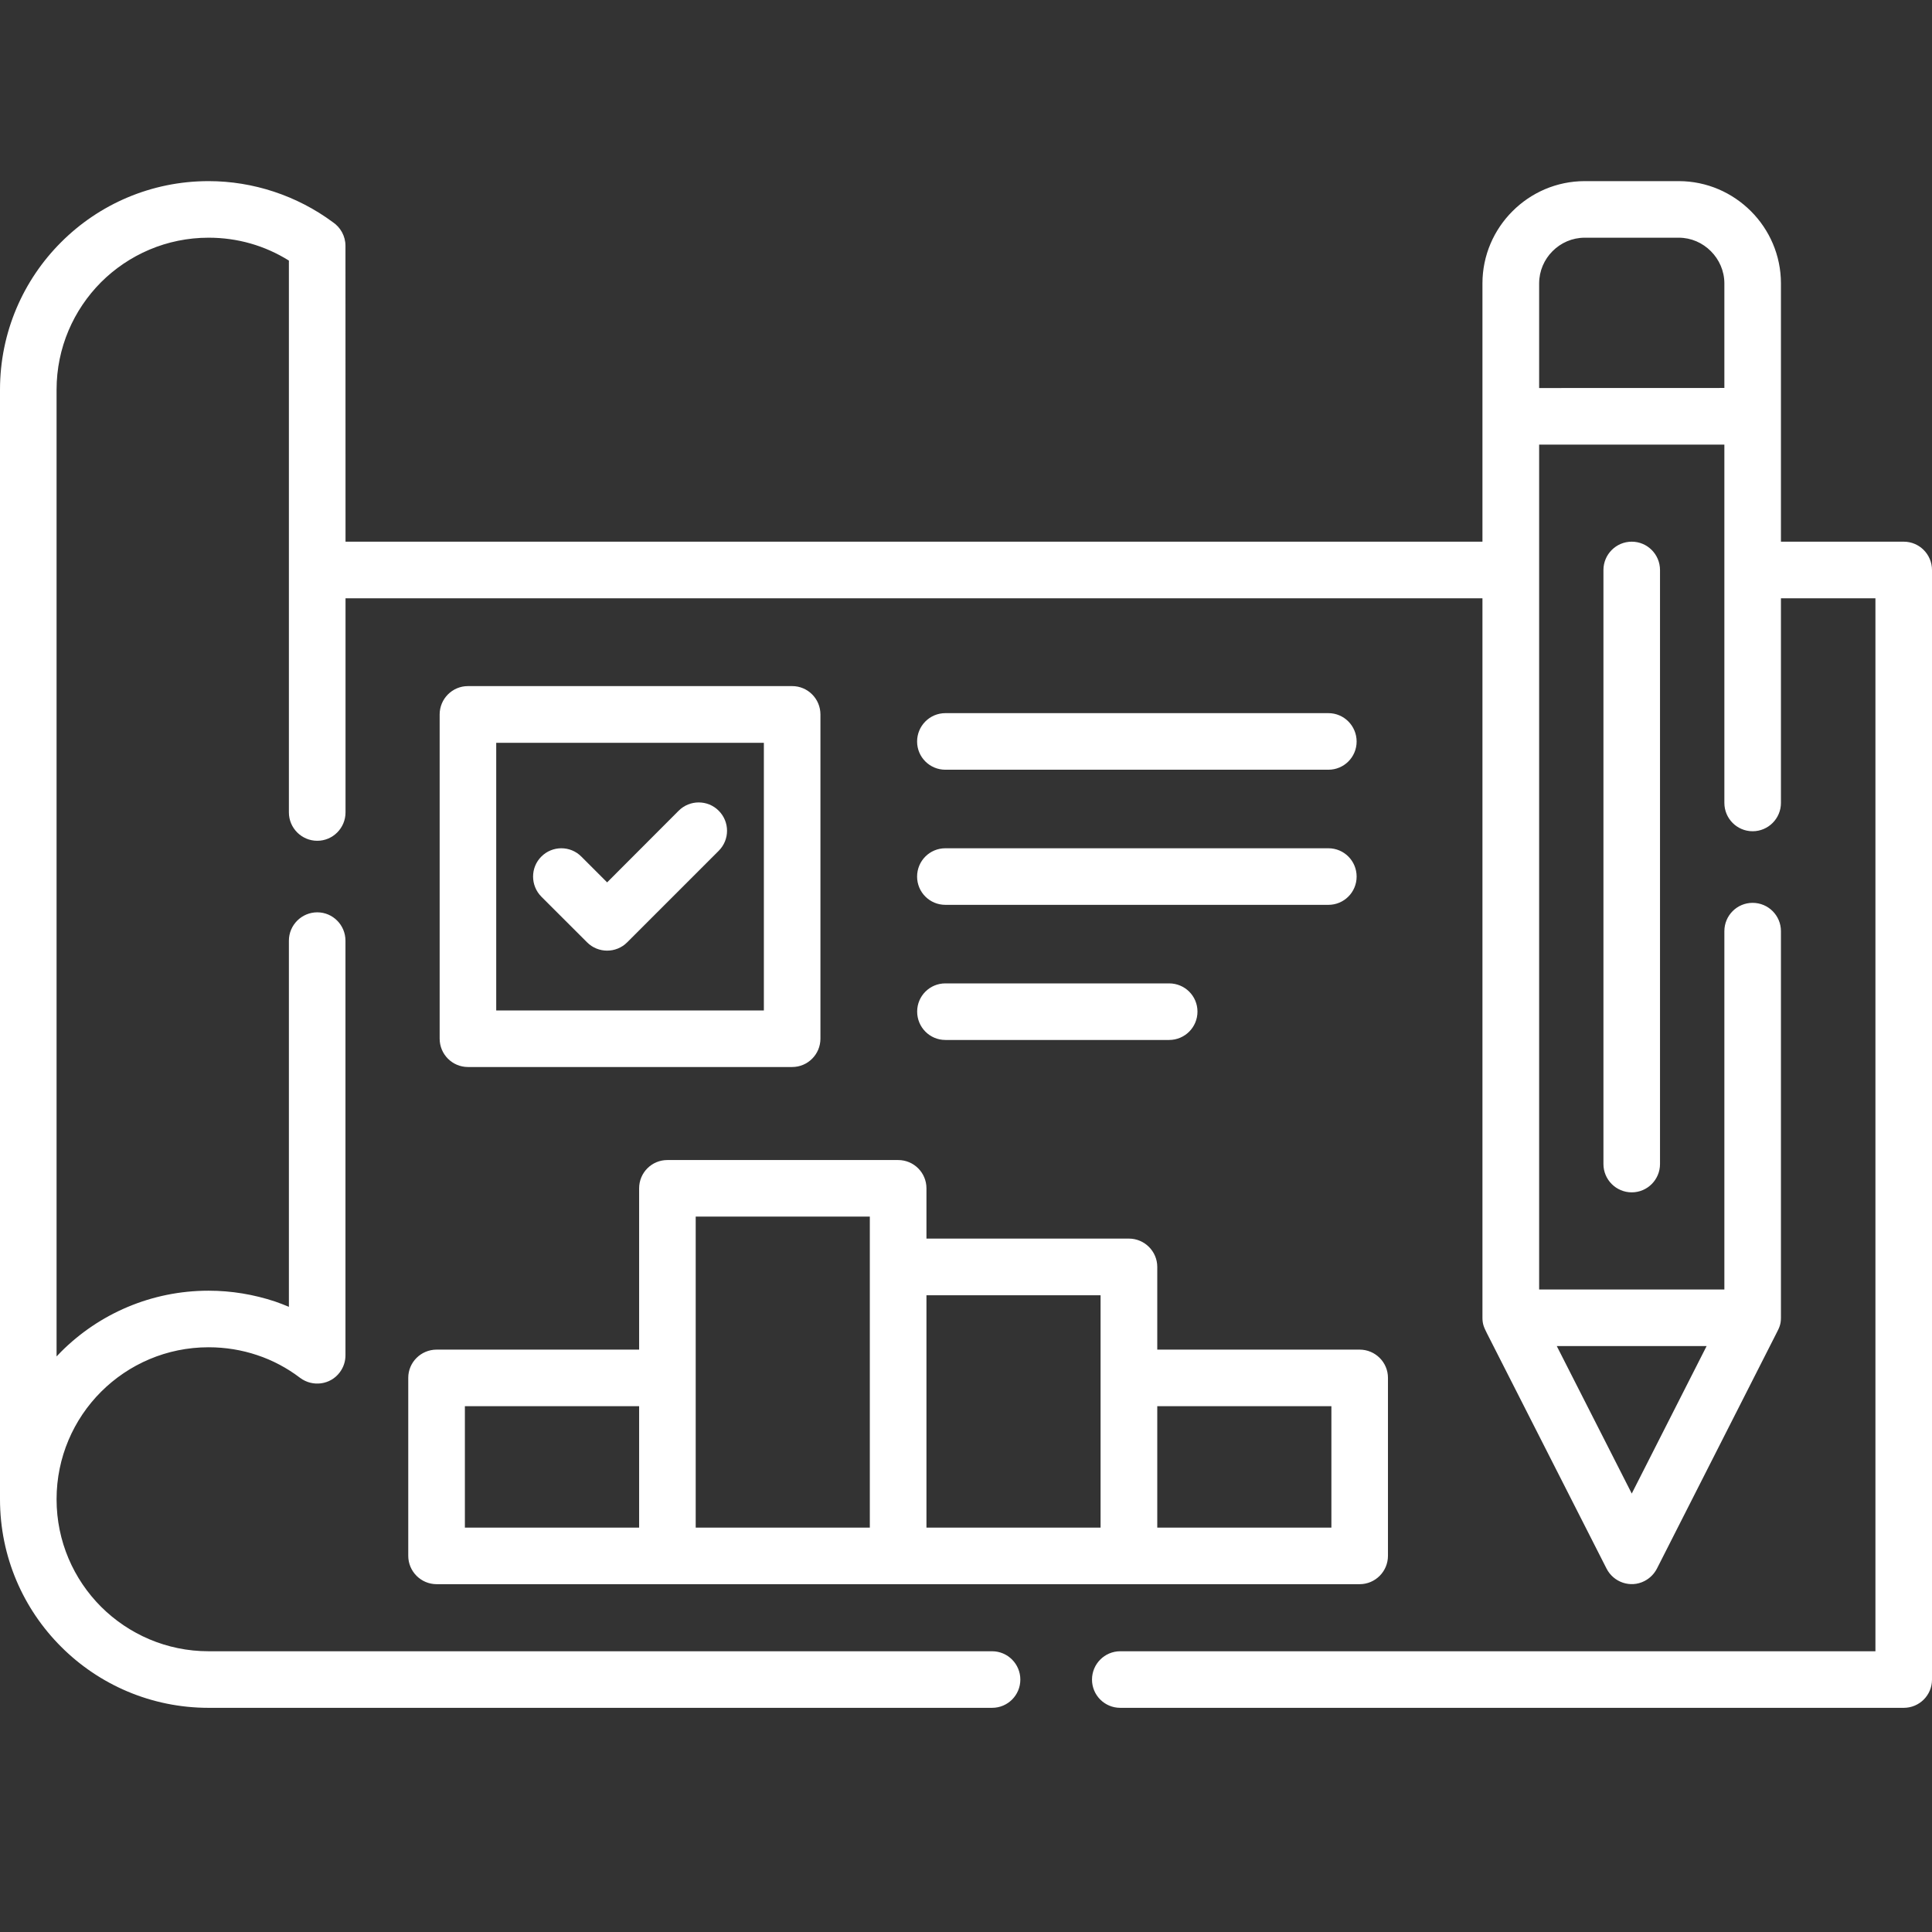 <svg width="32" height="32" viewBox="0 0 32 32" fill="none" xmlns="http://www.w3.org/2000/svg">
<rect x="0" y="0" width="32" height="32" fill="#333333" stroke="none"/>
<path d="M28.561 6.426V4.694C28.561 4.487 28.474 4.297 28.338 4.161C28.2 4.022 28.012 3.937 27.805 3.937H26.249C26.04 3.937 25.852 4.022 25.714 4.161C25.578 4.297 25.493 4.487 25.493 4.694V6.427L28.561 6.426ZM8.966 14.851C8.784 14.666 8.784 14.37 8.966 14.188C9.149 14.004 9.447 14.004 9.629 14.188L10.056 14.615L11.241 13.428C11.424 13.245 11.722 13.245 11.904 13.428C12.088 13.612 12.088 13.908 11.904 14.092L10.387 15.609C10.205 15.791 9.907 15.791 9.725 15.609L8.966 14.851ZM26.558 9.442C26.558 9.183 26.767 8.972 27.027 8.972C27.286 8.972 27.495 9.183 27.495 9.442V19.28C27.495 19.538 27.286 19.749 27.027 19.749C26.767 19.749 26.558 19.538 26.558 19.28V9.442ZM19.168 25.302H22.052V23.291H19.168V25.302ZM22.52 26.239C17.424 26.239 12.327 26.239 7.232 26.239C6.973 26.239 6.762 26.028 6.762 25.769V22.821C6.762 22.563 6.973 22.354 7.232 22.354H10.586V19.682C10.586 19.423 10.795 19.214 11.053 19.214H14.877C15.135 19.214 15.345 19.423 15.345 19.682V20.515H18.698C18.957 20.515 19.168 20.726 19.168 20.984V22.354H22.52C22.778 22.354 22.989 22.563 22.989 22.821V25.769C22.989 26.028 22.779 26.239 22.52 26.239ZM15.345 25.302H18.229V21.454H15.345V25.302ZM11.523 25.302H14.407V20.984V20.151H11.523V25.302ZM7.7 25.302H10.586V23.291H7.7V25.302ZM5.723 8.972H24.554V6.894V4.694C24.554 4.228 24.745 3.804 25.052 3.498C25.358 3.191 25.782 3 26.249 3H27.805C28.271 3 28.694 3.191 29.001 3.498C29.307 3.804 29.498 4.228 29.498 4.694V6.894V8.972H31.532C31.791 8.972 32 9.183 32 9.442V27.819C32 28.078 31.791 28.287 31.532 28.287H18.555C18.296 28.287 18.087 28.078 18.087 27.819C18.087 27.561 18.296 27.35 18.555 27.35H31.063V9.91H29.498V13.299C29.498 13.557 29.288 13.768 29.029 13.768C28.77 13.768 28.561 13.557 28.561 13.299V9.442V7.364H25.493V9.442V21.358H28.561V15.423C28.561 15.164 28.77 14.954 29.029 14.954C29.288 14.954 29.498 15.164 29.498 15.423V21.826C29.498 21.939 29.468 21.996 29.419 22.091L27.445 25.979C27.401 26.065 27.33 26.14 27.236 26.188C27.006 26.305 26.726 26.21 26.609 25.98L24.628 22.083C24.582 21.989 24.554 21.936 24.554 21.826V9.91H5.723V13.456C5.723 13.715 5.513 13.926 5.255 13.926C4.996 13.926 4.785 13.715 4.785 13.456V9.442V4.316C4.383 4.065 3.93 3.937 3.455 3.937C2.76 3.937 2.131 4.219 1.674 4.674C1.219 5.131 0.937 5.76 0.937 6.455V22.467C0.962 22.441 0.987 22.414 1.012 22.389C1.637 21.764 2.502 21.378 3.455 21.378C3.836 21.378 4.204 21.441 4.553 21.556C4.631 21.583 4.709 21.613 4.785 21.645V15.581C4.785 15.322 4.996 15.111 5.255 15.111C5.513 15.111 5.722 15.322 5.722 15.581V22.449C5.722 22.547 5.691 22.646 5.627 22.731C5.473 22.937 5.179 22.977 4.971 22.822C4.757 22.659 4.514 22.529 4.256 22.444C4.008 22.361 3.738 22.315 3.455 22.315C2.76 22.315 2.131 22.596 1.674 23.052C1.219 23.507 0.937 24.138 0.937 24.832C0.937 25.529 1.219 26.157 1.674 26.613C2.131 27.068 2.76 27.35 3.455 27.35H16.432C16.691 27.35 16.9 27.561 16.9 27.819C16.9 28.078 16.691 28.287 16.432 28.287H3.455C2.502 28.287 1.637 27.901 1.012 27.275C0.386 26.65 0 25.787 0 24.832V6.455C0 5.502 0.386 4.637 1.012 4.012C1.637 3.386 2.502 3 3.455 3C4.194 3 4.92 3.241 5.513 3.68C5.639 3.765 5.722 3.909 5.722 4.072L5.723 8.972ZM28.267 22.295H25.785L27.027 24.738L28.267 22.295ZM22.003 11.812C22.261 11.812 22.47 12.023 22.47 12.282C22.47 12.54 22.261 12.749 22.003 12.749H15.658C15.399 12.749 15.19 12.54 15.19 12.282C15.19 12.023 15.399 11.812 15.658 11.812H22.003ZM19.364 16.288C19.625 16.288 19.834 16.497 19.834 16.755C19.834 17.014 19.625 17.225 19.364 17.225H15.658C15.399 17.225 15.191 17.014 15.191 16.755C15.191 16.497 15.399 16.288 15.658 16.288H19.364ZM22.003 14.05C22.261 14.05 22.47 14.259 22.47 14.519C22.47 14.778 22.261 14.987 22.003 14.987H15.658C15.399 14.987 15.19 14.778 15.19 14.519C15.19 14.259 15.399 14.05 15.658 14.05H22.003ZM7.751 11.364H13.121C13.38 11.364 13.589 11.575 13.589 11.834V17.203C13.589 17.462 13.38 17.673 13.121 17.673H7.751C7.491 17.673 7.282 17.462 7.282 17.203V11.834C7.282 11.575 7.491 11.364 7.751 11.364ZM12.652 12.303H8.219V16.736H12.652V12.303Z" fill="white"/>
</svg>
